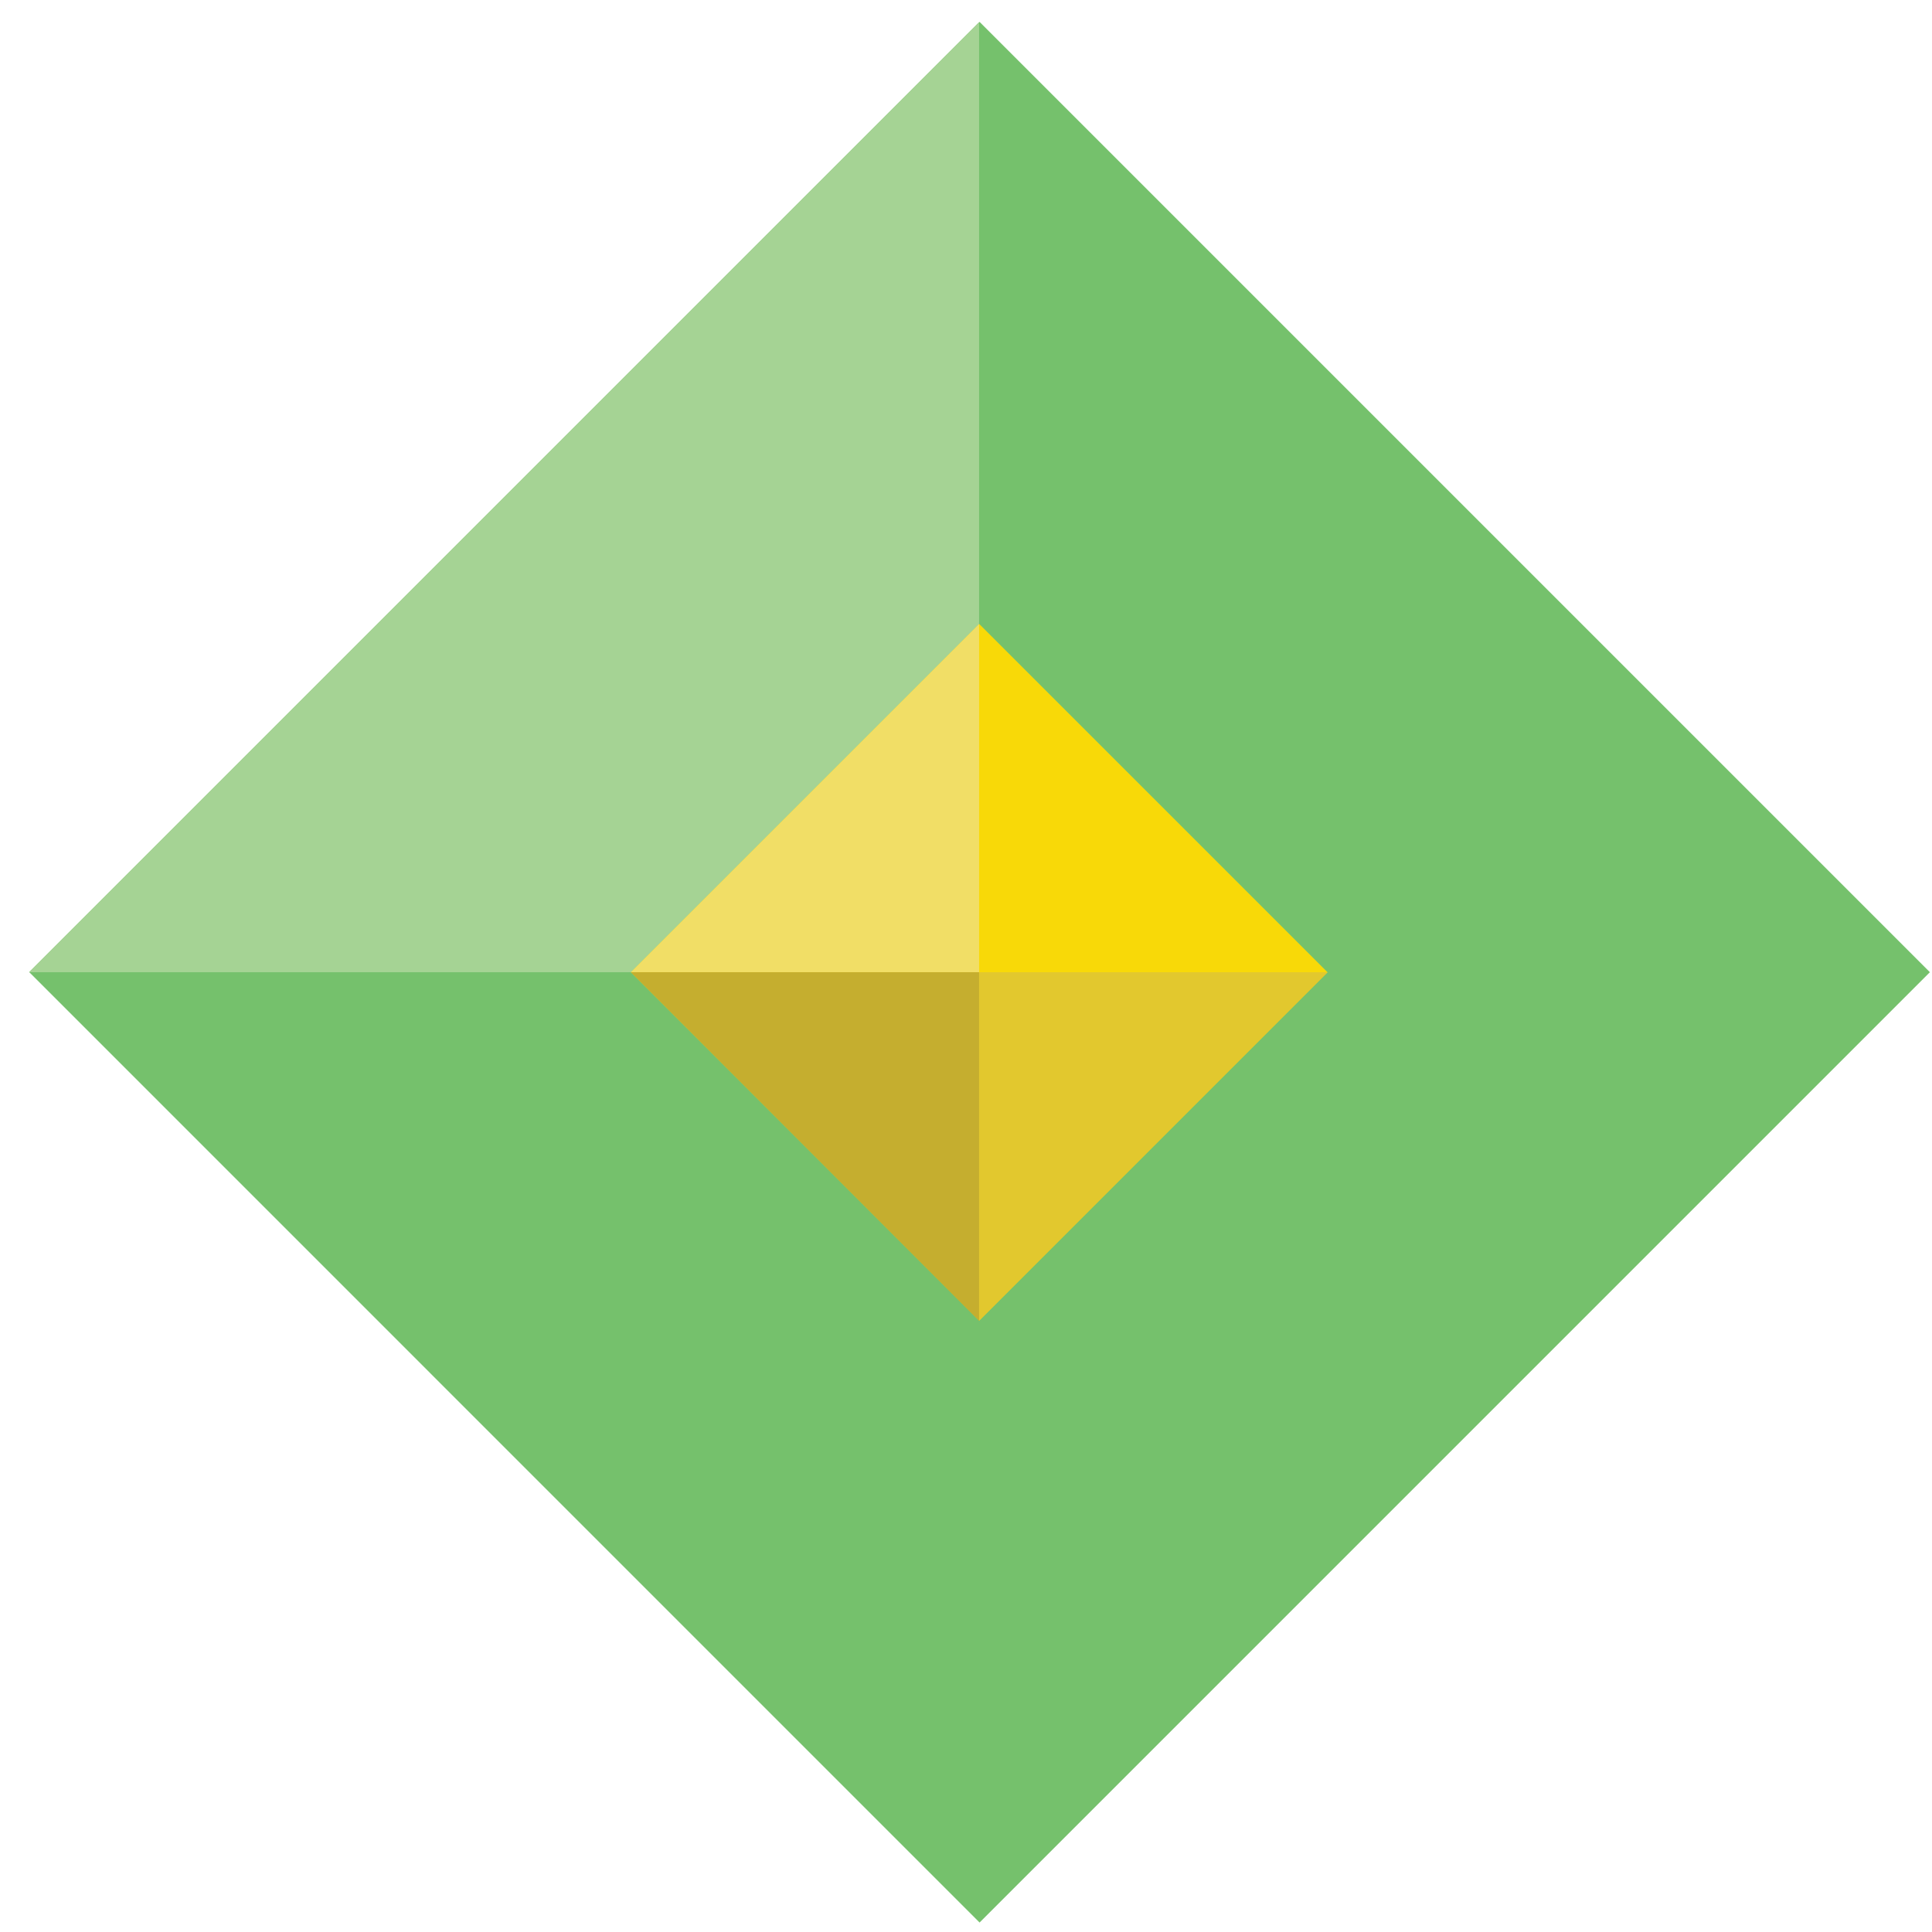 <svg width="63" height="63" viewBox="0 0 63 63" fill="none" xmlns="http://www.w3.org/2000/svg">
<path d="M31.943 0.714L0.955 31.702L31.943 62.691L62.931 31.702L31.943 0.714Z" fill="#75C16C"/>
<path d="M31.927 0.72V31.704H0.942L31.927 0.72Z" fill="#A5D394"/>
<path d="M31.931 20.346L20.574 31.702L31.931 43.059L43.287 31.702L31.931 20.346Z" fill="#F8D908"/>
<path d="M20.574 31.704H31.927V20.351L20.574 31.704Z" fill="#F1DE66"/>
<path d="M43.294 31.704H31.926V43.072L43.294 31.704Z" fill="#E2C82E"/>
<path d="M31.927 43.072V31.704H20.574L31.927 43.072Z" fill="#C5AE2F"/>
</svg>
